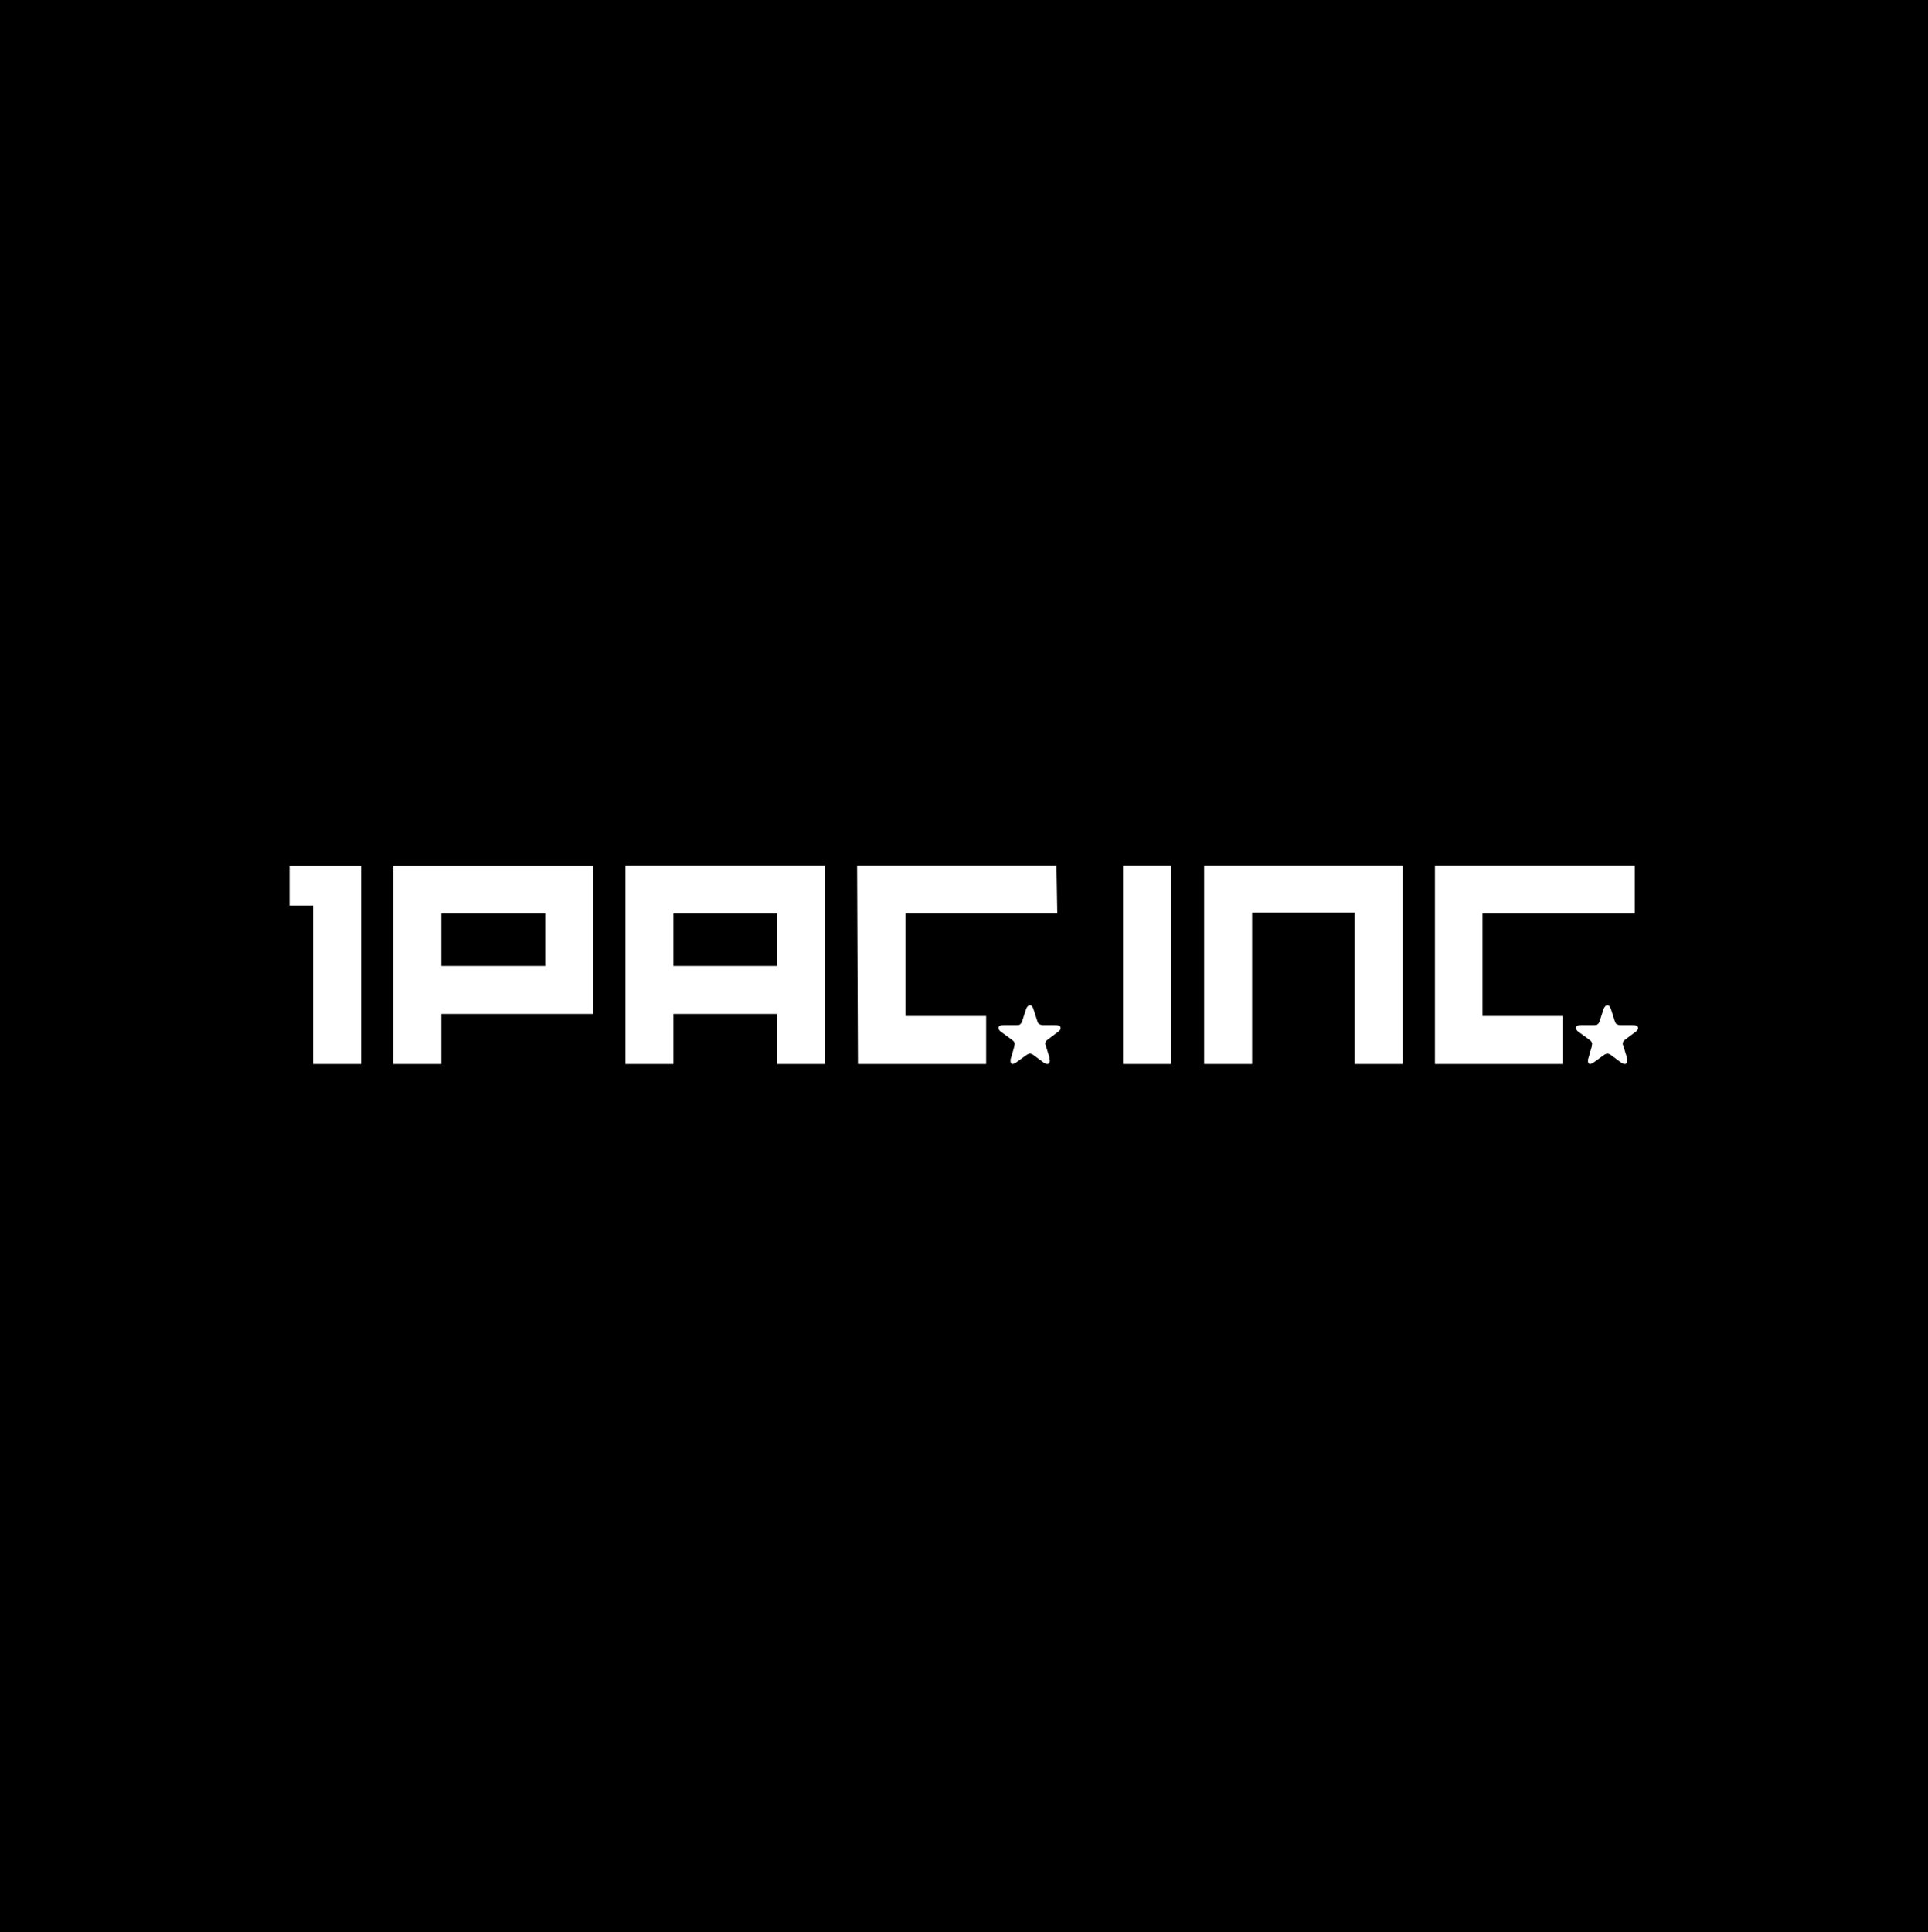 <?xml version="1.0" encoding="UTF-8"?>
<svg id="_レイヤー_1" data-name=" レイヤー 1" xmlns="http://www.w3.org/2000/svg" version="1.1" viewBox="0 0 466.1 467.1">
  <defs>
    <style>
      .cls-1 {
        fill: #000;
      }

      .cls-1, .cls-2 {
        stroke-width: 0px;
      }

      .cls-2 {
        fill: #fff;
      }
    </style>
  </defs>
  <rect class="cls-1" x="-.9" y="-.6" width="467.7" height="467.7"/>
  <g>
    <path class="cls-2" d="M87.3,257.2h-11.6v-38.3h-5.7v-9.6h17.3v48h0Z"/>
    <path class="cls-2" d="M151.2,209.2v48h11.6v-12.1h25.1v12.1h11.6v-48h-48.3ZM187.9,233.5h-25.1v-12.7h25.1v12.7Z"/>
    <path class="cls-2" d="M95.1,209.2v48h11.6v-12.1h36.7v-35.8h-48.3ZM131.8,233.5h-25.1v-12.7h25.1v12.7Z"/>
    <path class="cls-2" d="M327.5,220.6v36.6h11.6v-48h-48v48h11.6v-36.6h24.8Z"/>
    <path class="cls-2" d="M283.1,209.2h-11.6v48h11.6v-48Z"/>
    <path class="cls-2" d="M358.5,220.8h36.7v-11.6h-48.3v48h31v-11.6h-19.5v-24.8h0Z"/>
    <path class="cls-2" d="M395.3,249.5l-2.4,1.8c-.4.3-.6.6-.6.9s0,.3.1.5l.9,2.9c0,.3.1.6.1.8,0,.5-.2.8-.6.8s-.7-.2-1.1-.5l-2.3-1.7c-.3-.2-.6-.3-.8-.3s-.5.1-.8.3l-2.5,1.8c-.4.2-.6.4-.9.4s-.5-.2-.5-.7,0-.5.1-.7l.8-2.8c0-.3.1-.5.1-.7,0-.3-.2-.6-.6-.9l-2.6-1.9c-.5-.3-.7-.7-.7-1,0-.5.4-.7,1.3-.7h3.1c.4,0,.7,0,.8-.2.2-.1.4-.4.5-.7l.9-2.8c.2-.7.6-1.1,1-1.1s.7.4.9,1.1l.9,2.8c.1.4.3.6.5.7.2.1.5.2.8.2h2.9c1,0,1.4.2,1.4.7s-.3.7-.8,1.1h.1Z"/>
    <path class="cls-2" d="M218.9,220.8h36.7l-.2-11.6h-48.2l.2,48h31v-11.6h-19.5v-24.8h0Z"/>
    <path class="cls-2" d="M255.7,249.5l-2.4,1.8c-.4.3-.6.6-.6.9s0,.3.1.5l.9,2.9c0,.3.1.6.1.8,0,.5-.2.8-.6.8s-.7-.2-1.1-.5l-2.3-1.7c-.3-.2-.6-.3-.8-.3s-.5.1-.8.3l-2.5,1.8c-.4.2-.6.4-.9.4s-.5-.2-.5-.7,0-.5.1-.7l.8-2.8c0-.3.1-.5.1-.7,0-.3-.2-.6-.6-.9l-2.6-1.9c-.5-.3-.7-.7-.7-1,0-.5.4-.7,1.3-.7h3.1c.4,0,.7,0,.8-.2.2-.1.4-.4.5-.7l.9-2.8c.2-.7.6-1.1,1-1.1s.7.4.9,1.1l.9,2.8c.1.4.3.6.5.7.2.1.5.2.8.2h2.9c1,0,1.4.2,1.4.7s-.3.7-.8,1.1h.1Z"/>
  </g>
</svg>
